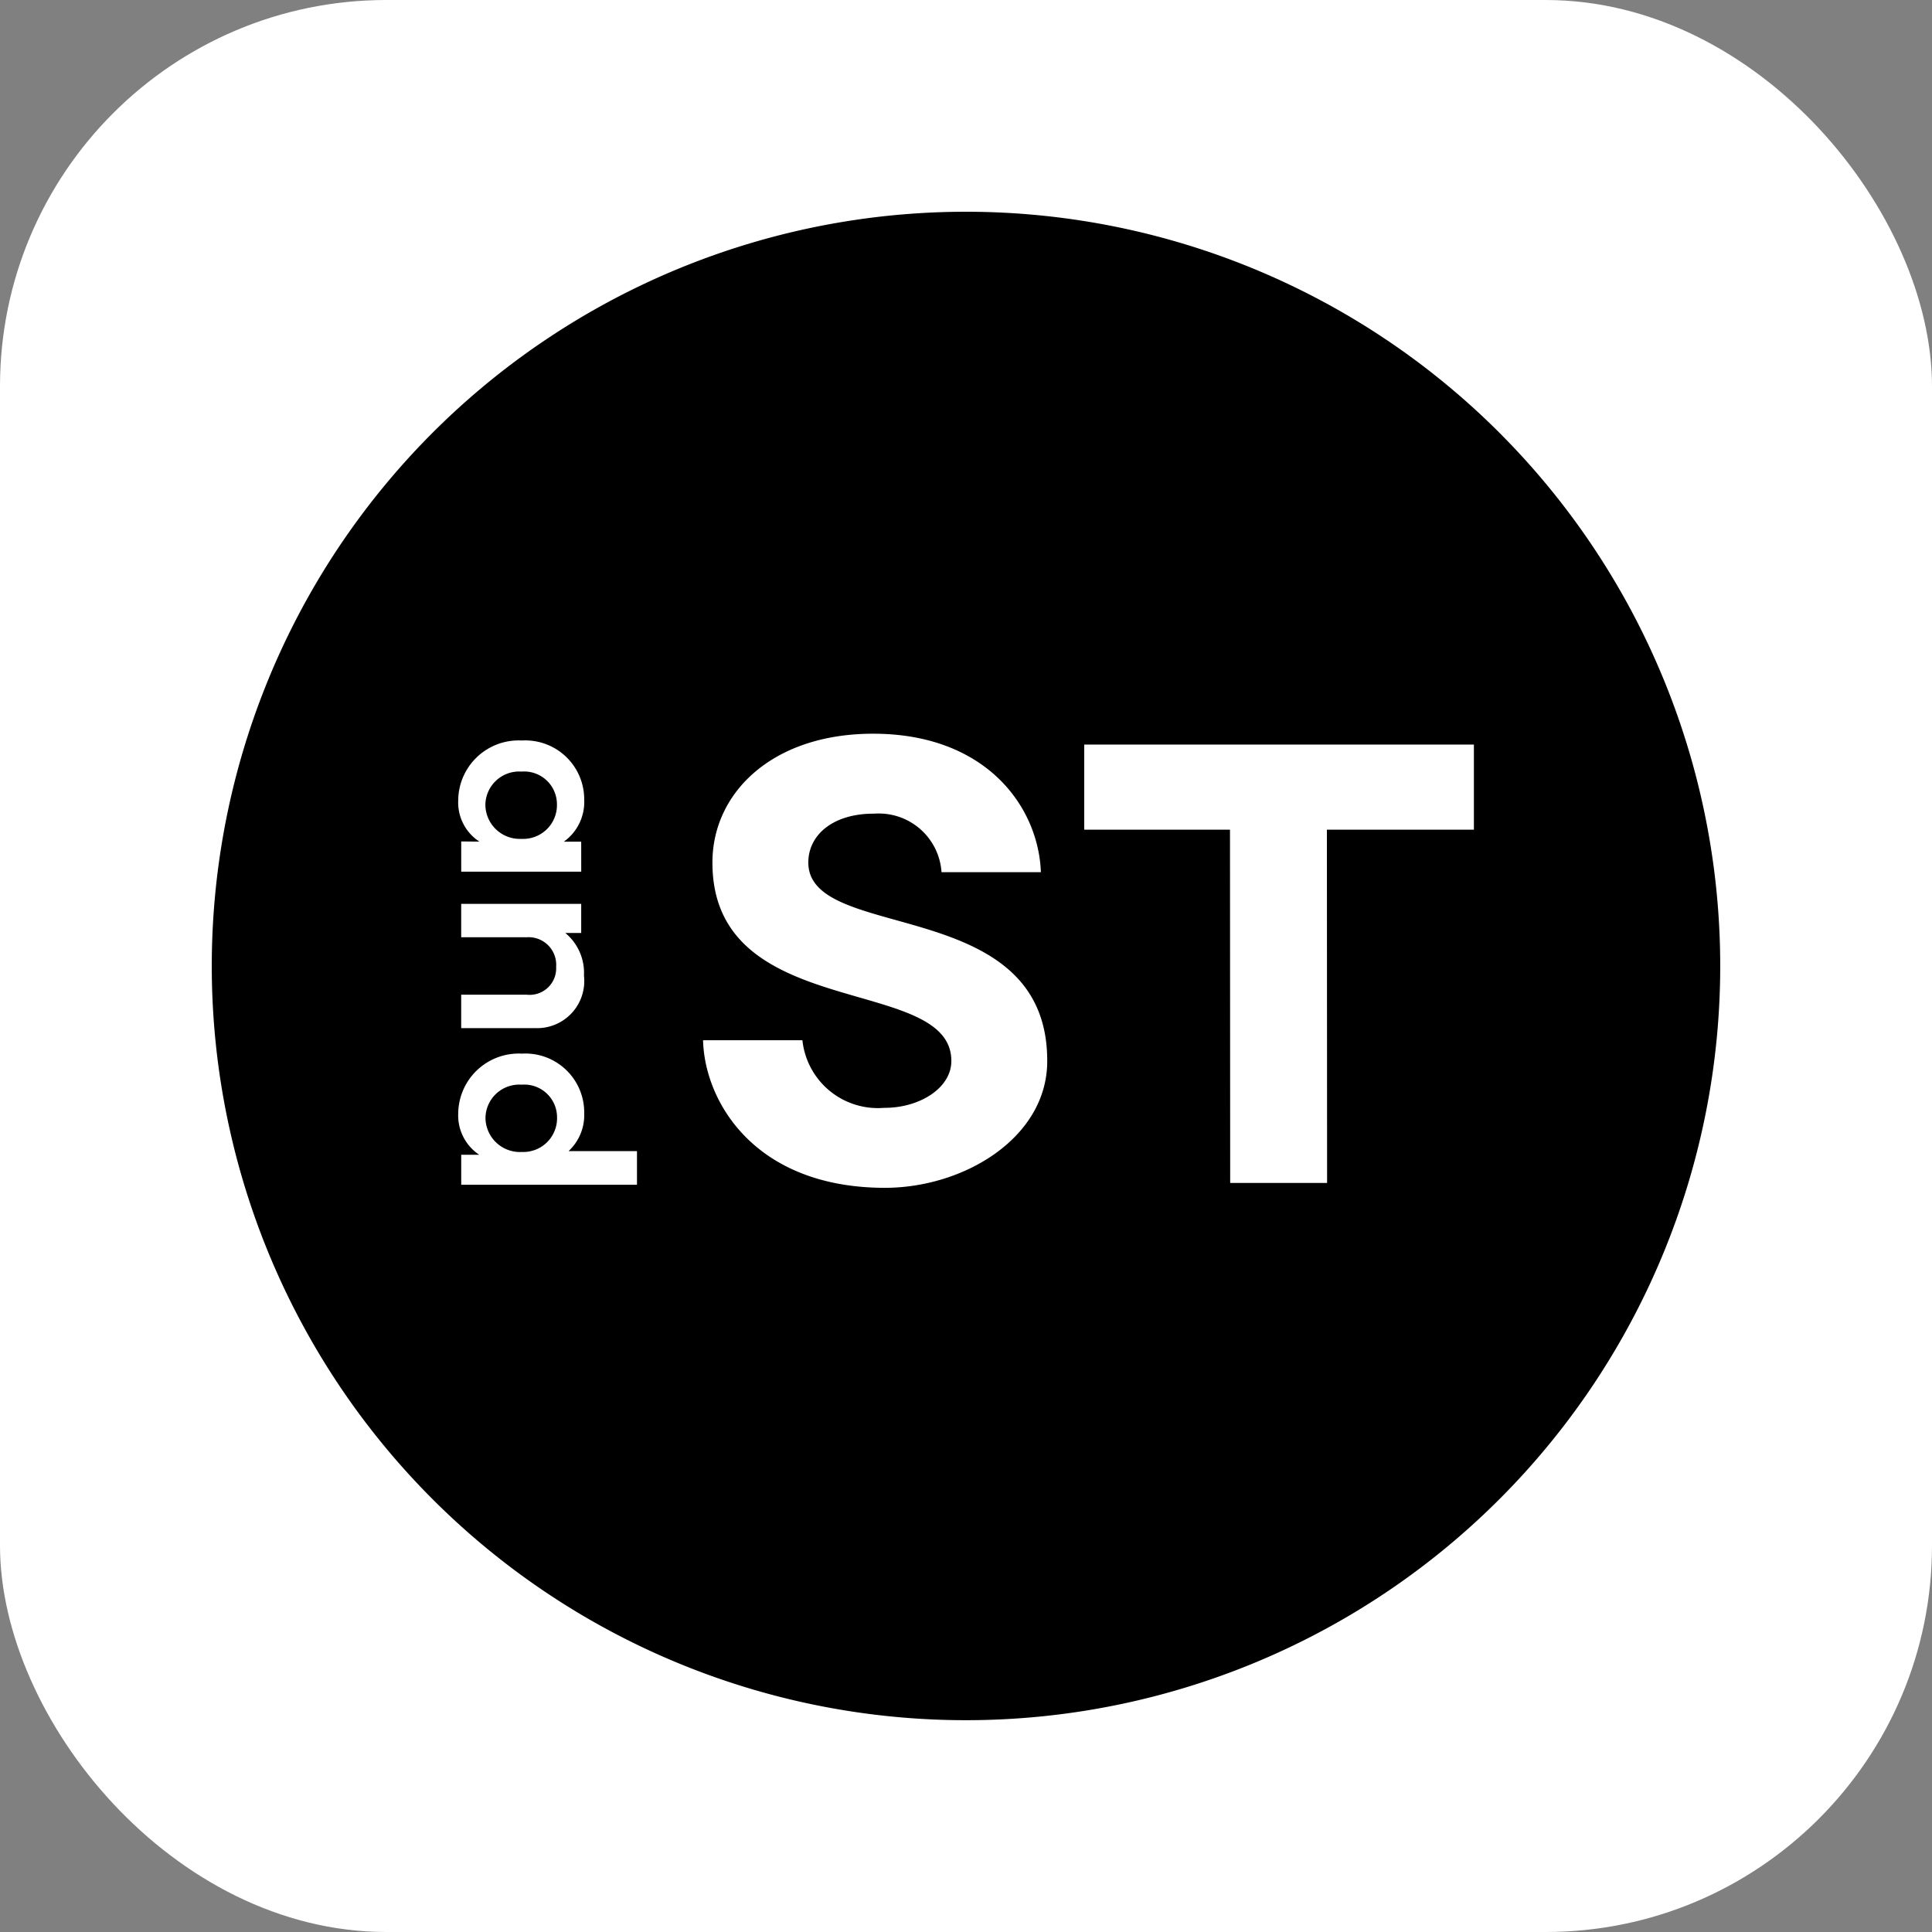 <svg xmlns="http://www.w3.org/2000/svg" xmlns:xlink="http://www.w3.org/1999/xlink" width="70" height="70" viewBox="0 0 70 70"><rect x="0" y="0" width="70" height="70" fill="#808080" stroke="none"/><defs><clipPath id="a"><rect width="70" height="70" fill="none"/></clipPath></defs><g transform="translate(-203)"><g transform="translate(203)" clip-path="url(#a)"><rect width="70" height="70" rx="14" transform="translate(0 0)" fill="#fff"/><path d="M75.139,47.811A27.327,27.327,0,1,1,47.812,20.484,27.327,27.327,0,0,1,75.139,47.811" transform="translate(-12.812 -12.812)"/><path d="M48.78,76.382H44.432V75.287l.66.007a1.689,1.689,0,0,1-.769-1.49,2.189,2.189,0,0,1,2.306-2.174,2.135,2.135,0,0,1,2.259,2.151,1.763,1.763,0,0,1-.738,1.514h.629ZM46.6,75.194h.031A1.223,1.223,0,0,0,47.9,73.936a1.188,1.188,0,0,0-1.281-1.18,1.225,1.225,0,0,0-1.312,1.188,1.246,1.246,0,0,0,1.289,1.25" transform="translate(-27.721 -44.8)" fill="#fff"/><path d="M47.268,91.934H44.613V90.723h2.376a.961.961,0,0,0,1.064-1.009,1,1,0,0,0-1.072-1.072H44.613V87.431h4.348v1.056h-.575a1.874,1.874,0,0,1,.675,1.545,1.706,1.706,0,0,1-1.793,1.9" transform="translate(-27.903 -54.683)" fill="#fff"/><path d="M50.8,106.671H44.432v-1.087h.652a1.709,1.709,0,0,1-.761-1.49,2.193,2.193,0,0,1,2.306-2.174,2.132,2.132,0,0,1,2.259,2.158,1.78,1.78,0,0,1-.567,1.374H50.8Zm-4.169-1.188a1.223,1.223,0,0,0,1.273-1.258,1.187,1.187,0,0,0-1.281-1.18,1.225,1.225,0,0,0-1.312,1.188,1.248,1.248,0,0,0,1.32,1.25" transform="translate(-27.721 -63.745)" fill="#fff"/><path d="M68,82.078h3.6a2.748,2.748,0,0,0,2.96,2.449c1.275.008,2.43-.709,2.436-1.69.02-3.178-8.693-1.363-8.656-7.229.016-2.524,2.205-4.66,5.881-4.636,4.05.025,5.934,2.656,6.019,5.017h-3.6A2.277,2.277,0,0,0,74.2,73.869c-1.475-.009-2.38.756-2.386,1.761-.019,2.945,8.694,1.13,8.656,7.229-.017,2.757-3.029,4.584-5.93,4.566C69.861,87.4,68.056,84.3,68,82.078" transform="translate(-42.527 -44.388)" fill="#fff"/><path d="M119,72.022H104.882v3.084h5.281l.007,12.8h3.511l-.007-12.8H119Z" transform="translate(-65.598 -45.045)" fill="#fff"/></g></g></svg>